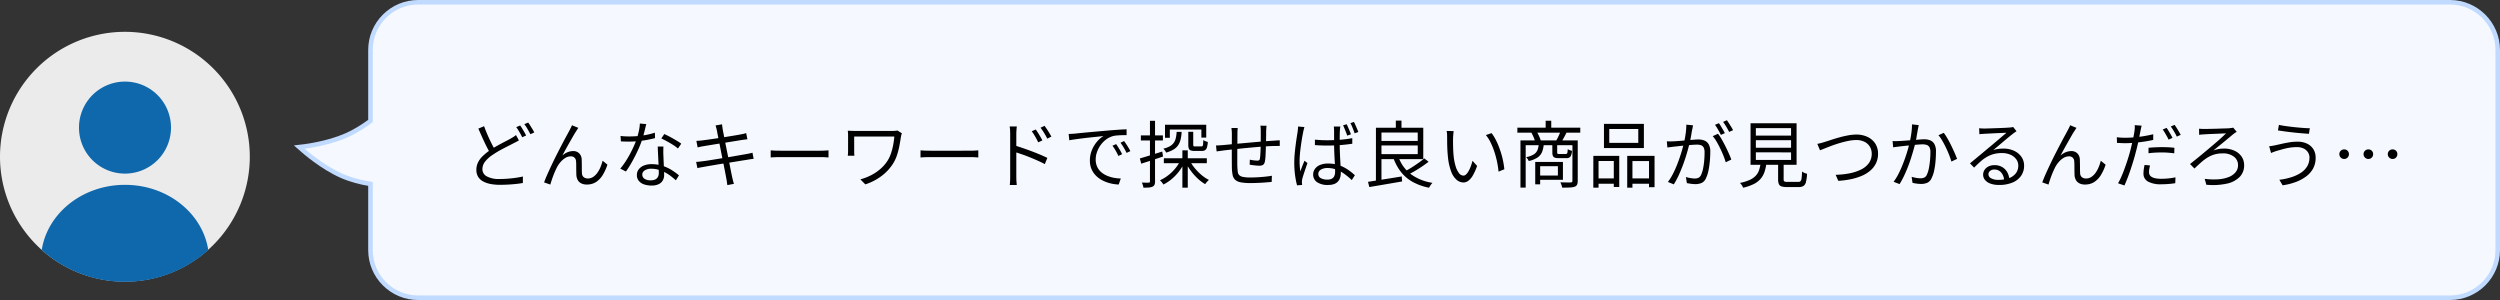 <svg xmlns="http://www.w3.org/2000/svg" xmlns:xlink="http://www.w3.org/1999/xlink" width="550" height="66.002" viewBox="0 0 550 66.002">
  <rect x="0" y="0" width="550" height="66.002" fill="#333333" stroke="none"/>
  <defs>
    <clipPath id="clip-path">
      <circle id="楕円形_173" data-name="楕円形 173" cx="27.5" cy="27.5" r="27.5" transform="translate(-0.001)" fill="#f2f2f2"/>
    </clipPath>
  </defs>
  <g id="グループ_77128" data-name="グループ 77128" transform="translate(-323 -2347.998)">
    <g id="合体_24" data-name="合体 24" transform="translate(1467.001 -16270)" fill="#f5f9ff" stroke-linecap="round">
      <path d="M -604.998 18683.5 L -1052.002 18683.5 C -1054.806 18683.5 -1057.443 18682.408 -1059.425 18680.424 C -1061.407 18678.441 -1062.498 18675.805 -1062.498 18673 L -1062.498 18658.459 C -1064.2 18658.199 -1066.565 18657.682 -1068.877 18656.66 C -1073.152 18654.775 -1077.165 18651.242 -1077.334 18651.094 L -1078.171 18650.352 L -1077.06 18650.223 C -1077.009 18650.217 -1071.944 18649.611 -1067.817 18647.789 C -1065.681 18646.846 -1063.776 18645.57 -1062.498 18644.615 L -1062.498 18629 C -1062.498 18626.195 -1061.407 18623.559 -1059.425 18621.574 C -1057.443 18619.59 -1054.806 18618.498 -1052.002 18618.498 L -604.998 18618.498 C -599.21 18618.498 -594.501 18623.209 -594.501 18629 L -594.501 18673 C -594.501 18678.789 -599.21 18683.5 -604.998 18683.5 Z" stroke="none"/>
      <path d="M -604.998 18683 C -599.479 18683 -595.001 18678.523 -595.001 18673 L -595.001 18629 C -595.001 18623.477 -599.479 18618.998 -604.998 18618.998 L -1052.002 18618.998 C -1057.525 18618.998 -1061.998 18623.477 -1061.998 18629 L -1061.998 18644.865 C -1063.383 18645.916 -1065.377 18647.258 -1067.615 18648.246 C -1071.863 18650.123 -1077.002 18650.719 -1077.002 18650.719 C -1077.002 18650.719 -1072.928 18654.328 -1068.675 18656.203 C -1066.209 18657.293 -1063.683 18657.795 -1061.998 18658.025 L -1061.998 18673 C -1061.998 18678.523 -1057.525 18683 -1052.002 18683 L -604.998 18683 M -604.998 18684 L -1052.002 18684 C -1054.94 18684 -1057.702 18682.855 -1059.778 18680.777 C -1061.855 18678.701 -1062.998 18675.939 -1062.998 18673 L -1062.998 18658.885 C -1064.689 18658.602 -1066.905 18658.078 -1069.079 18657.117 C -1073.424 18655.203 -1077.494 18651.619 -1077.665 18651.467 L -1079.341 18649.982 L -1077.117 18649.725 C -1077.068 18649.719 -1072.073 18649.123 -1068.019 18647.332 C -1066.034 18646.455 -1064.249 18645.283 -1062.998 18644.363 L -1062.998 18629 C -1062.998 18626.061 -1061.855 18623.299 -1059.778 18621.221 C -1057.702 18619.143 -1054.94 18617.998 -1052.002 18617.998 L -604.998 18617.998 C -598.934 18617.998 -594.001 18622.934 -594.001 18629 L -594.001 18673 C -594.001 18679.066 -598.934 18684 -604.998 18684 Z" stroke="none" fill="#c1daff"/>
    </g>
    <path id="パス_35966" data-name="パス 35966" d="M12.16-9.12q-.256.16-.56.32t-.656.336q-.544.288-1.28.656T8.1-6.992a17.9,17.9,0,0,0-1.592.976A7.09,7.09,0,0,0,4.76-4.5a2.713,2.713,0,0,0-.632,1.712,1.781,1.781,0,0,0,.944,1.576A5.513,5.513,0,0,0,7.92-.624q.88,0,1.824-.072T11.56-.9q.872-.128,1.48-.272L13.024.256q-.592.112-1.392.2T9.9.6Q8.976.656,7.968.656A10.8,10.8,0,0,1,5.9.472,5.6,5.6,0,0,1,4.264-.1a2.836,2.836,0,0,1-1.08-1.016A2.889,2.889,0,0,1,2.8-2.64a3.679,3.679,0,0,1,.36-1.624A5.025,5.025,0,0,1,4.216-5.68a11.852,11.852,0,0,1,1.624-1.3A19.384,19.384,0,0,1,7.5-8q.848-.464,1.608-.856t1.272-.68q.336-.192.608-.368a6.043,6.043,0,0,0,.528-.384ZM4.5-12.24q.368,1.024.8,2.008T6.16-8.4q.432.848.8,1.488l-1.088.656q-.4-.656-.848-1.552t-.9-1.9q-.456-1.008-.888-2Zm7.936-.16q.208.288.448.68t.472.792q.232.4.392.736l-.864.384q-.24-.5-.608-1.136a10.8,10.8,0,0,0-.7-1.088Zm1.76-.64a7.962,7.962,0,0,1,.472.688q.248.4.488.792a7.564,7.564,0,0,1,.384.7l-.848.384q-.272-.512-.632-1.136a9.109,9.109,0,0,0-.712-1.072Zm11.04,1.168q-.1.128-.232.344t-.28.44q-.272.4-.648,1.064L23.264-8.6q-.432.76-.84,1.5t-.712,1.328a3.713,3.713,0,0,1,1.192-.76A3.374,3.374,0,0,1,24.1-6.768a1.835,1.835,0,0,1,1.32.5,2,2,0,0,1,.552,1.44q.016.48.024,1.016T26-2.776q0,.5.032.9A1.115,1.115,0,0,0,26.448-1a1.47,1.47,0,0,0,.88.264A2.091,2.091,0,0,0,28.52-1.1a3.564,3.564,0,0,0,.944-.952,6.381,6.381,0,0,0,.68-1.28,11.043,11.043,0,0,0,.432-1.312l1.056.864a10.419,10.419,0,0,1-1.024,2.264A4.853,4.853,0,0,1,29.144.032a3.613,3.613,0,0,1-2.024.56A2.55,2.55,0,0,1,25.768.28a1.818,1.818,0,0,1-.72-.776A2.639,2.639,0,0,1,24.8-1.44q-.016-.464-.024-1.008T24.768-3.52q0-.528-.032-.96a1.224,1.224,0,0,0-.328-.824,1.136,1.136,0,0,0-.84-.3,2.3,2.3,0,0,0-1.24.376,4.524,4.524,0,0,0-1.088.968,5.954,5.954,0,0,0-.792,1.232q-.176.352-.392.848t-.408,1.024q-.192.528-.344.992t-.232.768L17.7.128q.288-.816.752-1.856t1.008-2.184Q20-5.056,20.576-6.184t1.1-2.128q.52-1,.936-1.76t.624-1.144q.144-.288.3-.584t.3-.648Zm9.28,1.776q.448.064.944.088t1.008.024q.88,0,1.816-.08a18.389,18.389,0,0,0,1.9-.264,15.326,15.326,0,0,0,1.888-.488l.032,1.2q-.784.208-1.72.384t-1.936.28a19.094,19.094,0,0,1-1.976.1q-.432,0-.92-.008t-.952-.04ZM40.176-12.7q-.1.384-.24.976t-.312,1.24q-.168.648-.36,1.224a23.038,23.038,0,0,1-.976,2.424Q37.7-5.568,37.024-4.368a20.6,20.6,0,0,1-1.328,2.1l-1.232-.64a15.955,15.955,0,0,0,1.064-1.424q.536-.8,1.008-1.68t.856-1.728q.384-.848.64-1.552.256-.768.48-1.736a9.671,9.671,0,0,0,.256-1.8ZM43.952-7.76q-.016.5-.024.888t.008.84q.016.384.04.984t.056,1.264q.032.664.056,1.272T44.112-1.5a2.4,2.4,0,0,1-.288,1.168,2.041,2.041,0,0,1-.9.84,3.566,3.566,0,0,1-1.608.312,4.889,4.889,0,0,1-1.6-.248,2.613,2.613,0,0,1-1.16-.76,1.918,1.918,0,0,1-.44-1.3,2.012,2.012,0,0,1,.424-1.288A2.693,2.693,0,0,1,39.688-3.6a4.381,4.381,0,0,1,1.624-.288,7.777,7.777,0,0,1,2.472.376,9.146,9.146,0,0,1,2.032.952,13.97,13.97,0,0,1,1.56,1.136L46.688-.336q-.464-.416-1.032-.864A8.965,8.965,0,0,0,44.4-2.024a7.853,7.853,0,0,0-1.472-.616,5.655,5.655,0,0,0-1.664-.24,2.5,2.5,0,0,0-1.424.368A1.078,1.078,0,0,0,39.3-1.6a1.094,1.094,0,0,0,.464.912,2.288,2.288,0,0,0,1.392.352,2.165,2.165,0,0,0,1.056-.216,1.276,1.276,0,0,0,.552-.576,1.85,1.85,0,0,0,.168-.792q0-.448-.024-1.168T42.84-4.632L42.76-6.28Q42.72-7.1,42.7-7.76Zm3.2.432a8.5,8.5,0,0,0-1.088-.8q-.656-.416-1.352-.792t-1.224-.616l.656-.976q.432.192.96.464t1.056.576q.528.3.984.584a6.615,6.615,0,0,1,.728.5Zm8.56-3.984q-.064-.3-.136-.576a4.431,4.431,0,0,0-.168-.512l1.44-.256q.016.224.064.536t.08.568q.032.16.144.744t.28,1.464q.168.88.376,1.9t.416,2.064q.208,1.04.384,1.952T58.9-1.872l.184.864q.08.352.176.736t.208.72L58.016.72q-.064-.4-.112-.776t-.128-.728q-.032-.208-.152-.84t-.3-1.528q-.176-.9-.384-1.928t-.408-2.056q-.2-1.024-.376-1.9t-.3-1.488Q55.744-11.136,55.712-11.312ZM51.2-9.008q.288-.016.616-.04t.712-.072l1.024-.136q.656-.088,1.48-.208t1.712-.264l1.72-.28,1.5-.248q.672-.112,1.056-.192.352-.064.648-.136t.488-.136l.272,1.36q-.176.016-.5.056t-.648.088q-.416.064-1.1.176l-1.528.248q-.84.136-1.72.272t-1.7.272l-1.464.24q-.64.1-.992.168-.336.048-.632.112t-.664.16Zm-.048,4.624q.288-.016.688-.056t.72-.088q.432-.048,1.16-.16t1.648-.264l1.9-.312q.984-.16,1.912-.32l1.7-.3,1.24-.216q.464-.08.816-.16t.608-.144l.256,1.344q-.24.016-.616.072t-.824.136q-.528.08-1.32.208l-1.72.28q-.928.152-1.9.3t-1.864.3l-1.6.272q-.7.12-1.12.2-.464.08-.808.144a5.255,5.255,0,0,0-.6.144Zm16.4-2.544.592.04q.352.024.776.032t.856.008h8.768q.608,0,1.04-.032t.688-.048V-5.36l-.712-.048q-.472-.032-1-.032H69.776q-.656,0-1.248.024t-.976.056Zm28.864-3.744q-.032.08-.08.224a2.683,2.683,0,0,0-.08.3q-.032.152-.048.232-.144.944-.336,1.976a15.943,15.943,0,0,1-.528,2.056,8.679,8.679,0,0,1-.912,1.936A10.224,10.224,0,0,1,91.88-1.24,11.962,11.962,0,0,1,88.368.56L87.28-.544a12.129,12.129,0,0,0,2.3-.88,10.217,10.217,0,0,0,2.056-1.368,8.452,8.452,0,0,0,1.6-1.816A7.4,7.4,0,0,0,94-6.208a13.2,13.2,0,0,0,.488-1.848,18.684,18.684,0,0,0,.264-1.912H85.92v3.2q0,.176.008.456t.04.568H84.512q.032-.288.048-.544t.016-.48v-3.408q0-.272-.016-.536t-.048-.536q.336.016.76.032t.952.016h8.208q.272,0,.536-.024a3.537,3.537,0,0,0,.472-.072Zm4.1,3.744.592.04q.352.024.776.032t.856.008H111.5q.608,0,1.04-.032t.688-.048V-5.36l-.712-.048q-.472-.032-1-.032h-8.784q-.656,0-1.248.024t-.976.056Zm25.344-4.592q.208.288.48.712t.536.872a9.232,9.232,0,0,1,.44.832l-.912.416q-.192-.416-.424-.84t-.48-.832a8.248,8.248,0,0,0-.52-.76Zm1.936-.8q.208.272.488.688t.552.864q.272.448.464.816l-.9.448q-.208-.416-.448-.832t-.5-.816q-.264-.4-.536-.752ZM120.24-1.2v-9.312q0-.336-.024-.816a5.261,5.261,0,0,0-.1-.848H121.7q-.048.368-.08.84t-.032.824V-1.2q0,.24.008.592t.04.7q.032.344.048.6h-1.536q.048-.384.072-.912T120.24-1.2ZM121.3-7.984q.784.24,1.744.568t1.944.7q.984.368,1.872.744t1.56.712l-.56,1.36q-.688-.368-1.544-.752t-1.768-.752q-.912-.368-1.752-.656t-1.5-.5ZM133.1-10.528q.448-.016.824-.04l.6-.04q.384-.048,1.112-.12t1.672-.16q.944-.088,2.032-.184l2.192-.192q.88-.08,1.664-.136t1.456-.1q.672-.04,1.2-.056v1.28q-.448,0-1.024.016t-1.136.064a4.709,4.709,0,0,0-.976.176,4.66,4.66,0,0,0-1.528.824,5.71,5.71,0,0,0-1.16,1.272,6.006,6.006,0,0,0-.728,1.488,4.832,4.832,0,0,0-.248,1.488,3.853,3.853,0,0,0,.32,1.624,3.441,3.441,0,0,0,.872,1.176,4.8,4.8,0,0,0,1.256.784A7.17,7.17,0,0,0,143-.9a9.363,9.363,0,0,0,1.576.168L144.112.592A9,9,0,0,1,142.32.344a8.015,8.015,0,0,1-1.712-.624,5.763,5.763,0,0,1-1.456-1.032,4.627,4.627,0,0,1-1.008-1.456,4.664,4.664,0,0,1-.368-1.9,5.991,5.991,0,0,1,.44-2.312,6.843,6.843,0,0,1,1.128-1.864,5.746,5.746,0,0,1,1.424-1.232q-.512.064-1.272.144l-1.624.168q-.864.088-1.736.2t-1.624.216q-.752.1-1.264.216ZM143.552-8.3q.176.256.424.648t.488.8a7.215,7.215,0,0,1,.4.776l-.816.384q-.272-.592-.608-1.176a11.1,11.1,0,0,0-.7-1.08Zm1.744-.672q.192.256.448.64t.5.792q.248.408.44.776l-.832.4q-.288-.592-.632-1.168t-.712-1.072Zm8.752,3.792H163.5V-4.1h-9.456Zm5.376-5.824h1.088v2.832a.43.43,0,0,0,.08.312.649.649,0,0,0,.384.072h1.3a.383.383,0,0,0,.28-.088.7.7,0,0,0,.12-.392q.032-.3.048-.928a2.3,2.3,0,0,0,.464.248,2.836,2.836,0,0,0,.528.168,4.988,4.988,0,0,1-.192,1.216,1.083,1.083,0,0,1-.408.6,1.281,1.281,0,0,1-.7.168h-1.584a2.5,2.5,0,0,1-.88-.12.7.7,0,0,1-.416-.424,2.482,2.482,0,0,1-.112-.832ZM154.3-12.56h9.072v2.832H162.3V-11.5H155.36V-9.68H154.3Zm3.824,5.632h1.184V1.28h-1.184Zm-1.264-4.064h1.1a8.978,8.978,0,0,1-.224,1.664,3.972,3.972,0,0,1-.544,1.272,3.185,3.185,0,0,1-1.008.944,6.74,6.74,0,0,1-1.632.68,2.349,2.349,0,0,0-.264-.448,2.66,2.66,0,0,0-.36-.416,5.315,5.315,0,0,0,1.432-.528,2.689,2.689,0,0,0,.864-.76,2.876,2.876,0,0,0,.448-1.032A8.531,8.531,0,0,0,156.864-10.992Zm2.88,6.3A8.941,8.941,0,0,0,160.856-3a11.543,11.543,0,0,0,1.48,1.5,8,8,0,0,0,1.616,1.072l-.272.272q-.16.16-.3.336a2.863,2.863,0,0,0-.24.336,9.468,9.468,0,0,1-1.664-1.256,12.351,12.351,0,0,1-1.5-1.688,11.462,11.462,0,0,1-1.152-1.9Zm-2.016-.1.96.32A11.249,11.249,0,0,1,157.464-2.4,10.488,10.488,0,0,1,155.84-.664,9.451,9.451,0,0,1,153.952.592,5.025,5.025,0,0,0,153.6.1a3.08,3.08,0,0,0-.416-.44,8.763,8.763,0,0,0,1.824-1.1,9.642,9.642,0,0,0,1.584-1.544A8.386,8.386,0,0,0,157.728-4.784Zm-8.96-.352q.928-.272,2.248-.68t2.68-.84l.176,1.1q-1.248.416-2.512.832t-2.288.736Zm.224-5.072h4.848v1.12h-4.848Zm2-3.216h1.12V-.112a1.907,1.907,0,0,1-.12.752.828.828,0,0,1-.424.416,2.237,2.237,0,0,1-.768.192,10.786,10.786,0,0,1-1.248.032,2.5,2.5,0,0,0-.12-.536,5.958,5.958,0,0,0-.216-.584q.512.016.936.024a5.428,5.428,0,0,0,.568-.008.313.313,0,0,0,.208-.056.309.309,0,0,0,.064-.232Zm25.648,1.088q-.016.128-.032.336t-.024.424q-.008.216-.024.392,0,.5-.008,1.024t-.016,1.016q-.008.488-.024.9-.016.608-.04,1.336t-.064,1.384a6.742,6.742,0,0,1-.136,1.072,1.111,1.111,0,0,1-.392.72,1.493,1.493,0,0,1-.84.192q-.288,0-.7-.04t-.8-.088q-.384-.048-.608-.1l.032-1.1a8.468,8.468,0,0,0,.872.152,6.289,6.289,0,0,0,.728.056.908.908,0,0,0,.44-.08.442.442,0,0,0,.168-.352,6.475,6.475,0,0,0,.1-.84q.032-.52.056-1.136t.04-1.176v-2.9q0-.176-.008-.4t-.024-.44a2.579,2.579,0,0,0-.048-.36Zm-6.336.5q-.032.288-.048.608t-.016.688q0,.512-.008,1.3t-.016,1.68q-.008.888-.008,1.736V-4.3q0,.672.016,1.008.032.64.088,1.088a1.243,1.243,0,0,0,.312.72,1.6,1.6,0,0,0,.832.4,7.865,7.865,0,0,0,1.616.128q.864,0,1.76-.056t1.688-.144q.792-.088,1.3-.184l-.048,1.36q-.528.048-1.312.112t-1.648.1q-.864.04-1.68.04A10.941,10.941,0,0,1,170.928.1a2.443,2.443,0,0,1-1.216-.568,1.99,1.99,0,0,1-.536-1.048,9.64,9.64,0,0,1-.168-1.6q0-.336-.008-.952t-.008-1.392V-7.04q0-.8.008-1.52t.008-1.232v-.688q0-.368-.024-.68t-.072-.68ZM165.52-8q.384,0,.808-.032l.856-.064q.528-.048,1.5-.144t2.216-.208l2.568-.232q1.328-.12,2.584-.224t2.248-.152q.3-.032.632-.048l.616-.032v1.248a2.24,2.24,0,0,0-.344-.008q-.216.008-.464.008h-.456q-.64.016-1.552.072t-1.976.144q-1.064.088-2.168.192t-2.128.216l-1.848.2q-.824.088-1.336.152l-.536.072-.584.08q-.288.04-.5.072Zm21.76-1.28q.688.064,1.352.1t1.352.032q1.456,0,2.88-.112a22.967,22.967,0,0,0,2.64-.352v1.232q-1.28.192-2.7.3t-2.832.1q-.688,0-1.336-.024T187.28-8.08Zm5.6-2.88q-.048.256-.072.488t-.04.488q-.016.288-.024.728t-.008.952v.992q0,.912.032,1.824t.08,1.776q.048.864.088,1.616t.04,1.376a3.4,3.4,0,0,1-.136.96,2.328,2.328,0,0,1-.448.84,2.09,2.09,0,0,1-.848.592,3.594,3.594,0,0,1-1.336.216,4.159,4.159,0,0,1-2.464-.616,1.989,1.989,0,0,1-.848-1.7,2.071,2.071,0,0,1,.384-1.208,2.567,2.567,0,0,1,1.12-.872,4.441,4.441,0,0,1,1.776-.32,7.443,7.443,0,0,1,1.872.224,7.629,7.629,0,0,1,1.592.6,9.014,9.014,0,0,1,1.336.84q.608.464,1.1.912l-.688,1.072a14.355,14.355,0,0,0-1.672-1.392,7.712,7.712,0,0,0-1.736-.928,5.423,5.423,0,0,0-1.92-.336,2.742,2.742,0,0,0-1.464.352,1.069,1.069,0,0,0-.568.944,1.018,1.018,0,0,0,.544.928,2.752,2.752,0,0,0,1.408.32,2.109,2.109,0,0,0,1.056-.216,1.224,1.224,0,0,0,.528-.608,2.424,2.424,0,0,0,.16-.92q0-.432-.032-1.16t-.08-1.608q-.048-.88-.08-1.784T191.5-8.5v-2.672q0-.208-.016-.488t-.048-.5Zm-7.9.112q-.048.128-.1.328t-.1.4q-.04.2-.072.344-.1.464-.208,1.08t-.216,1.328q-.1.712-.192,1.44t-.136,1.4q-.048.672-.048,1.2,0,.592.04,1.12t.12,1.12q.128-.368.288-.784t.328-.832q.168-.416.3-.736l.656.512q-.192.544-.424,1.224t-.432,1.3q-.2.616-.3,1.016a3.113,3.113,0,0,0-.048.36q-.016.2-.016.36.016.112.024.272t.024.288l-1.12.08a17.439,17.439,0,0,1-.424-2.152,20.81,20.81,0,0,1-.184-2.92q0-.88.088-1.848t.208-1.9q.12-.928.24-1.7t.2-1.272q.032-.288.064-.584a5.29,5.29,0,0,0,.032-.568Zm9.28-.624q.144.272.32.68l.352.816a6.81,6.81,0,0,1,.272.728l-.816.288q-.112-.352-.272-.752l-.32-.8q-.16-.4-.32-.72Zm1.6-.5q.16.288.336.688t.344.8q.168.4.3.72l-.816.288q-.192-.528-.44-1.16a8.32,8.32,0,0,0-.5-1.08Zm5.52,4.176H210.4V-8h-9.024Zm3.7-4.48h1.248v2.1h-1.248ZM198.96,0l2.12-.336,2.576-.408q1.368-.216,2.728-.44l.08,1.1-2.592.448q-1.3.224-2.48.424l-2.144.36Zm6.656-5.616A8.078,8.078,0,0,0,208.3-1.752,10.677,10.677,0,0,0,213.152.224a2.132,2.132,0,0,0-.28.312,4.423,4.423,0,0,0-.272.4l-.216.36a12.236,12.236,0,0,1-3.6-1.28,8.605,8.605,0,0,1-2.584-2.2,10.988,10.988,0,0,1-1.688-3.144Zm5.728.464.944.736q-.64.5-1.416,1.024T209.3-2.4q-.792.464-1.48.8l-.8-.688a16.256,16.256,0,0,0,1.48-.832q.792-.5,1.544-1.032T211.344-5.152ZM201.328-11.9h9.792v6.9h-9.792V-6.1H209.9v-4.752h-8.576Zm-.624,0h1.216V.016L200.7.128Zm17.1.736q-.032.192-.056.48l-.048.576q-.024.288-.024.5-.016.5-.008,1.128t.032,1.312q.024.68.088,1.352a12.02,12.02,0,0,0,.432,2.328,4.778,4.778,0,0,0,.744,1.56,1.263,1.263,0,0,0,1,.56.852.852,0,0,0,.592-.28,3.27,3.27,0,0,0,.552-.752,7.472,7.472,0,0,0,.48-1.056,10.635,10.635,0,0,0,.36-1.176L222.96-3.5a11.478,11.478,0,0,1-.968,2.152A3.812,3.812,0,0,1,221-.208a1.805,1.805,0,0,1-1.048.352A2.335,2.335,0,0,1,218.5-.408,4.322,4.322,0,0,1,217.28-2.2a12.357,12.357,0,0,1-.736-3.3q-.08-.7-.12-1.52t-.048-1.552q-.008-.736-.008-1.2,0-.272-.016-.7a3.182,3.182,0,0,0-.1-.72Zm8.336.448a8.6,8.6,0,0,1,.824,1.272,14.873,14.873,0,0,1,.72,1.552q.328.824.592,1.7a17.841,17.841,0,0,1,.432,1.752q.168.872.248,1.672l-1.28.528a18.436,18.436,0,0,0-.336-2.216,20.668,20.668,0,0,0-.592-2.192,15.785,15.785,0,0,0-.816-2.008,8.087,8.087,0,0,0-1.04-1.632Zm5.68-1.2h13.84v1.1h-13.84Zm6.224-1.52h1.232V-11.3h-1.232ZM232.5-9.12h12.08v1.056H233.648V1.264H232.5Zm11.44,0H245.1V-.208a1.976,1.976,0,0,1-.144.832.9.9,0,0,1-.528.448,3.786,3.786,0,0,1-1.072.176q-.672.032-1.664.032-.032-.16-.1-.368t-.144-.424a2.251,2.251,0,0,0-.176-.376q.784.016,1.44.024t.864-.008a.453.453,0,0,0,.28-.088.344.344,0,0,0,.072-.248Zm-7.408.768h1.1a5.875,5.875,0,0,1-.384,1.792,2.721,2.721,0,0,1-1,1.216,5.7,5.7,0,0,1-1.928.768,1.873,1.873,0,0,0-.24-.448,2.27,2.27,0,0,0-.336-.4,5.125,5.125,0,0,0,1.656-.592,2.047,2.047,0,0,0,.824-.928A4.453,4.453,0,0,0,236.528-8.352Zm2.976.016h1.072V-6.48q0,.224.08.288a.717.717,0,0,0,.384.064h1.408a.416.416,0,0,0,.248-.064.491.491,0,0,0,.136-.3,4.484,4.484,0,0,0,.064-.7,2.025,2.025,0,0,0,.432.216,3.4,3.4,0,0,0,.5.152,2.537,2.537,0,0,1-.344,1.288,1.1,1.1,0,0,1-.9.328h-1.664a2.6,2.6,0,0,1-.864-.112.706.706,0,0,1-.424-.384,1.959,1.959,0,0,1-.12-.768Zm-3.76,3.952h1.088V.544h-1.088Zm.656,0h5.44V-.448H236.4v-.944h4.336V-3.44H236.4Zm-1.5-6.448,1.152-.224a7.868,7.868,0,0,1,.536.992,8.13,8.13,0,0,1,.376.96l-1.232.288a6.161,6.161,0,0,0-.336-.984A11.01,11.01,0,0,0,234.9-10.832Zm6.432-.272,1.312.24q-.272.56-.568,1.1t-.552.928l-1.168-.24a9.906,9.906,0,0,0,.528-1Q241.152-10.656,241.328-11.1Zm10.7-.512v3.04h6.384v-3.04Zm-1.168-1.136h8.784v5.328h-8.784Zm-2.336,7.04h5.7V1.136h-1.2V-4.576H249.68V1.28h-1.152Zm7.456,0H262v6.9h-1.216v-5.76h-3.648V1.28h-1.152Zm-6.928,4.96h4.464V.416h-4.464Zm7.5,0h4.752V.416H256.56Zm13.9-11.68q-.032.224-.08.472t-.1.488q-.064.272-.144.768t-.184,1.048q-.1.552-.216,1.064-.176.672-.408,1.528t-.544,1.824q-.312.968-.7,1.968T267.248-1.3A19.218,19.218,0,0,1,266.24.56l-1.3-.528A11.881,11.881,0,0,0,265.968-1.6q.48-.912.88-1.9t.72-1.944q.32-.96.552-1.784t.36-1.416q.224-.944.368-1.984a14.272,14.272,0,0,0,.144-1.952Zm5.5,1.856a9.786,9.786,0,0,1,.808,1.216q.424.736.832,1.552t.752,1.584q.344.768.536,1.328l-1.232.592a14.536,14.536,0,0,0-.488-1.408q-.312-.784-.7-1.592t-.816-1.536a7.3,7.3,0,0,0-.856-1.208ZM264.7-8.912q.384.016.72.016t.72-.016q.352-.016.92-.056t1.224-.1l1.312-.112q.656-.056,1.2-.1t.864-.04a3.5,3.5,0,0,1,1.3.232,1.936,1.936,0,0,1,.944.816,3.2,3.2,0,0,1,.36,1.672q0,.944-.1,2.04a18.591,18.591,0,0,1-.3,2.08,6.711,6.711,0,0,1-.536,1.656,2.007,2.007,0,0,1-.96,1.064,3.351,3.351,0,0,1-1.376.264,7.189,7.189,0,0,1-.984-.072q-.52-.072-.9-.152l-.208-1.344a5.663,5.663,0,0,0,.7.184q.368.072.7.112a4.811,4.811,0,0,0,.544.04,2,2,0,0,0,.8-.152,1.315,1.315,0,0,0,.608-.68,6.131,6.131,0,0,0,.424-1.36,15.083,15.083,0,0,0,.248-1.744q.08-.928.08-1.792a2.3,2.3,0,0,0-.208-1.1,1.041,1.041,0,0,0-.592-.5,2.836,2.836,0,0,0-.9-.128q-.4,0-1.088.056t-1.472.128q-.784.072-1.448.152t-1.032.112q-.288.032-.712.088t-.728.1ZM276.16-12.9a6.836,6.836,0,0,1,.44.664l.472.8q.24.408.4.728l-.88.384q-.144-.32-.368-.72t-.464-.8q-.24-.4-.464-.7Zm1.76-.656q.208.3.464.7t.5.792a7.557,7.557,0,0,1,.384.7l-.864.384q-.256-.528-.624-1.144a12.289,12.289,0,0,0-.7-1.064Zm6.368,4.4V-7.5h7.744V-9.152Zm0,2.672v1.664h7.744V-6.48Zm0-5.328v1.648h7.744v-1.648ZM283.12-12.88h10.128v9.136H283.12Zm6.064,8.352H290.4v4a.493.493,0,0,0,.16.44,1.41,1.41,0,0,0,.672.1h2.384a.676.676,0,0,0,.5-.16,1.186,1.186,0,0,0,.232-.64,13.913,13.913,0,0,0,.1-1.472,2.61,2.61,0,0,0,.32.2,2.542,2.542,0,0,0,.408.176q.216.072.376.12a8.985,8.985,0,0,1-.24,1.792,1.444,1.444,0,0,1-.552.88,1.942,1.942,0,0,1-1.048.24H291.12a3.865,3.865,0,0,1-1.192-.144.919.919,0,0,1-.584-.52,2.647,2.647,0,0,1-.16-1.016Zm-3.84.352h1.28a10.221,10.221,0,0,1-.408,1.92,4.668,4.668,0,0,1-.84,1.544,4.813,4.813,0,0,1-1.5,1.176,10.084,10.084,0,0,1-2.4.832,1.831,1.831,0,0,0-.16-.36,3,3,0,0,0-.256-.384,3.444,3.444,0,0,0-.272-.312,9.6,9.6,0,0,0,2.168-.672,4.226,4.226,0,0,0,1.328-.936,3.4,3.4,0,0,0,.72-1.24A8.511,8.511,0,0,0,285.344-4.176Zm12.464-4.176q.432-.08.872-.2t.888-.264q.512-.16,1.312-.424t1.744-.528q.944-.264,1.928-.448A10.08,10.08,0,0,1,306.4-10.4a5.688,5.688,0,0,1,2.416.5,4.107,4.107,0,0,1,1.712,1.44,3.981,3.981,0,0,1,.64,2.288,4.691,4.691,0,0,1-.44,2.064A5.045,5.045,0,0,1,309.5-2.5a7.106,7.106,0,0,1-1.88,1.168,12.624,12.624,0,0,1-2.408.752,18.212,18.212,0,0,1-2.792.36l-.576-1.328a17.4,17.4,0,0,0,3.008-.312,10.258,10.258,0,0,0,2.536-.824A4.662,4.662,0,0,0,309.136-4.1a3.458,3.458,0,0,0,.64-2.1,2.927,2.927,0,0,0-.4-1.512,2.844,2.844,0,0,0-1.16-1.08,3.926,3.926,0,0,0-1.848-.4,8.848,8.848,0,0,0-1.712.184q-.928.184-1.872.464t-1.8.6q-.856.32-1.528.592t-1.056.416Zm22.32-4.128q-.048.208-.1.456t-.1.488q-.048.288-.136.784T319.616-9.7q-.1.552-.224,1.048-.16.688-.4,1.544T318.448-5.3q-.3.96-.688,1.96t-.848,1.984A17.36,17.36,0,0,1,315.9.5l-1.312-.512a11.265,11.265,0,0,0,1.032-1.648q.472-.912.872-1.9t.728-1.944q.328-.96.552-1.776t.352-1.408q.224-.96.368-1.992a14.209,14.209,0,0,0,.144-1.96Zm5.5,1.7a11.006,11.006,0,0,1,.808,1.232q.424.736.832,1.568t.744,1.6q.336.768.544,1.328l-1.248.592q-.176-.608-.48-1.4t-.7-1.616q-.392-.824-.816-1.552a7.984,7.984,0,0,0-.856-1.224ZM314.368-8.976a6.382,6.382,0,0,0,.7.024q.336-.008.72-.024.368-.016.928-.056l1.224-.088q.664-.048,1.312-.1t1.2-.1q.552-.04.872-.04a3.616,3.616,0,0,1,1.3.224,1.846,1.846,0,0,1,.936.816,3.273,3.273,0,0,1,.352,1.664q0,.944-.088,2.04a16.686,16.686,0,0,1-.3,2.088,6.624,6.624,0,0,1-.544,1.648,2.006,2.006,0,0,1-.96,1.08,3.351,3.351,0,0,1-1.376.264,7.26,7.26,0,0,1-.976-.072,8.613,8.613,0,0,1-.912-.168L318.56-1.1q.352.1.712.176a5.7,5.7,0,0,0,.7.112q.336.032.56.032a2.016,2.016,0,0,0,.792-.152,1.241,1.241,0,0,0,.6-.664,6.12,6.12,0,0,0,.424-1.368A16.647,16.647,0,0,0,322.6-4.72q.088-.928.088-1.776a2.3,2.3,0,0,0-.208-1.112,1.083,1.083,0,0,0-.592-.5,2.683,2.683,0,0,0-.9-.136q-.416,0-1.1.056t-1.464.136l-1.448.152q-.672.072-1.04.12-.272.032-.7.088t-.744.1Zm19.04-2.816q.272.032.584.048t.552.016q.24,0,.792-.016t1.248-.04l1.392-.048q.7-.024,1.248-.056l.808-.048q.352-.032.544-.064t.32-.064l.736.928-.44.3a5.488,5.488,0,0,0-.456.352q-.3.224-.816.648t-1.128.944q-.616.52-1.208,1.016l-1.072.9a5.67,5.67,0,0,1,1.128-.264,8.719,8.719,0,0,1,1.1-.072,5.458,5.458,0,0,1,2.36.488,3.973,3.973,0,0,1,1.616,1.336,3.331,3.331,0,0,1,.584,1.936,3.807,3.807,0,0,1-.672,2.24,4.289,4.289,0,0,1-1.9,1.48,7.5,7.5,0,0,1-2.928.52A5.438,5.438,0,0,1,335.92.4a2.761,2.761,0,0,1-1.208-.8,1.8,1.8,0,0,1-.424-1.184,1.881,1.881,0,0,1,.3-1.024,2.168,2.168,0,0,1,.864-.768,2.8,2.8,0,0,1,1.3-.288,3.3,3.3,0,0,1,1.776.44,3.046,3.046,0,0,1,1.088,1.152,3.629,3.629,0,0,1,.432,1.528L338.9-.352a2.785,2.785,0,0,0-.632-1.688,1.908,1.908,0,0,0-1.528-.664,1.384,1.384,0,0,0-.912.3.909.909,0,0,0-.368.72,1.018,1.018,0,0,0,.592.912,3.092,3.092,0,0,0,1.536.336,6.833,6.833,0,0,0,2.36-.368,3.3,3.3,0,0,0,1.536-1.072,2.718,2.718,0,0,0,.536-1.7,2.3,2.3,0,0,0-.464-1.408,3.133,3.133,0,0,0-1.272-.984,4.5,4.5,0,0,0-1.848-.36,6.945,6.945,0,0,0-1.808.216,6.266,6.266,0,0,0-1.5.616,8.465,8.465,0,0,0-1.376,1q-.68.6-1.448,1.368l-.912-.944q.5-.4,1.1-.9T333.7-5.976q.608-.5,1.128-.944t.872-.728q.336-.272.84-.7t1.048-.888l1.032-.88q.488-.416.792-.672-.256,0-.752.024t-1.1.048q-.608.024-1.208.056l-1.088.056q-.488.024-.744.04l-.528.032a4.2,4.2,0,0,0-.528.064Zm21.424-.08q-.1.128-.232.344t-.28.44q-.272.4-.648,1.064L352.864-8.6q-.432.76-.84,1.5t-.712,1.328a3.713,3.713,0,0,1,1.192-.76,3.374,3.374,0,0,1,1.192-.232,1.835,1.835,0,0,1,1.32.5,2,2,0,0,1,.552,1.44q.016.48.024,1.016t.008,1.04q0,.5.032.9a1.115,1.115,0,0,0,.416.872,1.47,1.47,0,0,0,.88.264,2.091,2.091,0,0,0,1.192-.36,3.564,3.564,0,0,0,.944-.952,6.381,6.381,0,0,0,.68-1.28,11.042,11.042,0,0,0,.432-1.312l1.056.864a10.42,10.42,0,0,1-1.024,2.264A4.853,4.853,0,0,1,358.744.032a3.613,3.613,0,0,1-2.024.56A2.55,2.55,0,0,1,355.368.28a1.818,1.818,0,0,1-.72-.776,2.639,2.639,0,0,1-.248-.944q-.016-.464-.024-1.008t-.008-1.072q0-.528-.032-.96a1.224,1.224,0,0,0-.328-.824,1.136,1.136,0,0,0-.84-.3,2.305,2.305,0,0,0-1.24.376,4.524,4.524,0,0,0-1.088.968,5.954,5.954,0,0,0-.792,1.232q-.176.352-.392.848t-.408,1.024q-.192.528-.344.992t-.232.768L347.3.128q.288-.816.752-1.856t1.008-2.184q.544-1.144,1.12-2.272t1.1-2.128q.52-1,.936-1.76t.624-1.144q.144-.288.3-.584t.3-.648Zm14.336-.48q-.08.256-.16.64t-.128.624q-.112.576-.264,1.336T368.28-8.16q-.184.832-.408,1.632-.208.848-.512,1.848t-.64,2.008q-.336,1.008-.688,1.9T365.376.8L363.968.32a13.768,13.768,0,0,0,.744-1.488q.376-.864.736-1.856T366.12-5q.312-.984.536-1.832.144-.56.288-1.184t.28-1.224q.136-.6.224-1.1t.136-.824q.048-.336.064-.7a3.571,3.571,0,0,0-.016-.608ZM365.616-9.7q.9,0,1.928-.088t2.1-.264q1.072-.176,2.064-.416v1.248q-.992.224-2.08.384t-2.136.248q-1.048.088-1.9.088-.528,0-.976-.024t-.88-.04L363.7-9.808q.576.064,1.032.088T365.616-9.7Zm5.056,2.208q.64-.064,1.4-.1t1.528-.04q.7,0,1.416.032t1.352.112l-.032,1.216q-.608-.08-1.3-.136t-1.392-.056q-.768,0-1.5.04t-1.472.136Zm.336,3.888q-.1.4-.16.76a3.893,3.893,0,0,0-.064.68,1.493,1.493,0,0,0,.1.552,1.08,1.08,0,0,0,.392.472A2.353,2.353,0,0,0,372.1-.8a6.133,6.133,0,0,0,1.384.128q.768,0,1.576-.08a13.554,13.554,0,0,0,1.544-.24L376.56.3q-.64.1-1.424.168t-1.664.072a5.783,5.783,0,0,1-2.9-.592,1.93,1.93,0,0,1-1.008-1.776,6.612,6.612,0,0,1,.064-.92q.064-.456.176-.968Zm3.632-8.272a7.311,7.311,0,0,1,.448.672q.24.4.472.8t.392.736l-.864.384a6.919,6.919,0,0,0-.376-.736l-.464-.8a6.157,6.157,0,0,0-.456-.688Zm1.76-.656q.224.3.48.7t.488.8q.232.4.392.7l-.864.384q-.256-.544-.624-1.16a12.289,12.289,0,0,0-.7-1.064Zm5.392.848q.224.016.5.032t.616.016q.256,0,.792-.008t1.216-.024q.68-.016,1.368-.04t1.256-.04q.568-.016.872-.032.208-.032.464-.064a3.165,3.165,0,0,0,.432-.08l.768.928a3.105,3.105,0,0,0-.368.224q-.208.144-.336.24-.448.368-1,.832t-1.16.96q-.608.5-1.192.968t-1.08.888a5.835,5.835,0,0,1,1.232-.344,7.036,7.036,0,0,1,1.056-.088,5.52,5.52,0,0,1,2.344.464,3.794,3.794,0,0,1,1.568,1.288,3.286,3.286,0,0,1,.568,1.912,3.592,3.592,0,0,1-.976,2.568A5.6,5.6,0,0,1,387.9.4a14.617,14.617,0,0,1-4.512.24l-.352-1.3a14.688,14.688,0,0,0,3.016.1,7.672,7.672,0,0,0,2.312-.512,3.609,3.609,0,0,0,1.48-1.056,2.4,2.4,0,0,0,.52-1.536,2.275,2.275,0,0,0-.912-1.872,3.843,3.843,0,0,0-2.448-.72,6.465,6.465,0,0,0-1.864.248,6.254,6.254,0,0,0-1.536.7,10.413,10.413,0,0,0-1.392,1.056q-.68.608-1.432,1.328l-.976-.992q.7-.56,1.584-1.272t1.816-1.5q.936-.784,1.824-1.536t1.592-1.392q.7-.64,1.1-1.056l-.784.04q-.5.024-1.088.048l-1.168.048q-.576.024-1.032.048t-.7.04q-.272.016-.584.04a4.667,4.667,0,0,0-.552.072ZM406.08-5.328a2.111,2.111,0,0,0-.344-1.192,2.33,2.33,0,0,0-.96-.816,3.271,3.271,0,0,0-1.432-.3,10.036,10.036,0,0,0-1.744.144,14.293,14.293,0,0,0-1.48.336q-.664.192-1.144.32-.368.112-.712.24t-.632.256l-.416-1.488q.336-.032.728-.1t.744-.144q.576-.128,1.336-.3t1.648-.32a11.227,11.227,0,0,1,1.8-.144,4.771,4.771,0,0,1,2.032.416,3.334,3.334,0,0,1,1.416,1.208,3.436,3.436,0,0,1,.52,1.928,4.855,4.855,0,0,1-.544,2.328,5.382,5.382,0,0,1-1.528,1.76,9.066,9.066,0,0,1-2.312,1.24,13.879,13.879,0,0,1-2.88.72l-.72-1.216a14.311,14.311,0,0,0,2.656-.568,8.449,8.449,0,0,0,2.1-.984,4.368,4.368,0,0,0,1.376-1.424A3.693,3.693,0,0,0,406.08-5.328Zm-6.72-7.2q.656.144,1.576.272t1.9.232q.984.1,1.856.168t1.464.064l-.192,1.232q-.672-.048-1.56-.12t-1.84-.176q-.952-.1-1.84-.224t-1.576-.232Zm14.352,5.392a1.021,1.021,0,0,1,.752.3,1.021,1.021,0,0,1,.3.752,1.029,1.029,0,0,1-.3.744,1.008,1.008,0,0,1-.752.312,1.016,1.016,0,0,1-.744-.312,1.016,1.016,0,0,1-.312-.744,1.008,1.008,0,0,1,.312-.752A1.029,1.029,0,0,1,413.712-7.136Zm5.328,0a1.021,1.021,0,0,1,.752.3,1.021,1.021,0,0,1,.3.752,1.029,1.029,0,0,1-.3.744,1.008,1.008,0,0,1-.752.312,1.016,1.016,0,0,1-.744-.312,1.016,1.016,0,0,1-.312-.744,1.008,1.008,0,0,1,.312-.752A1.029,1.029,0,0,1,419.04-7.136Zm5.328,0a1.021,1.021,0,0,1,.752.3,1.021,1.021,0,0,1,.3.752,1.029,1.029,0,0,1-.3.744,1.008,1.008,0,0,1-.752.312,1.016,1.016,0,0,1-.744-.312,1.016,1.016,0,0,1-.312-.744,1.008,1.008,0,0,1,.312-.752A1.029,1.029,0,0,1,424.368-7.136Z" transform="translate(425.001 2388)"/>
    <g id="グループ_76708" data-name="グループ 76708" transform="translate(0 -26364)">
      <path id="パス_35898" data-name="パス 35898" d="M27.477,0A27.477,27.477,0,1,1,0,27.477,27.477,27.477,0,0,1,27.477,0Z" transform="translate(323.001 28719)" fill="#ebebeb"/>
      <g id="マスクグループ_15" data-name="マスクグループ 15" transform="translate(323.001 28719)" clip-path="url(#clip-path)">
        <path id="合体_25" data-name="合体 25" d="M0,39.332c0-9.207,8.283-16.67,18.5-16.67S37,30.125,37,39.332,28.717,56,18.5,56,0,48.537,0,39.332ZM8.378,10.1A10.122,10.122,0,1,1,18.5,20.191,10.107,10.107,0,0,1,8.378,10.1Z" transform="translate(8.999 11)" fill="#0f68ab"/>
      </g>
    </g>
  </g>
</svg>
